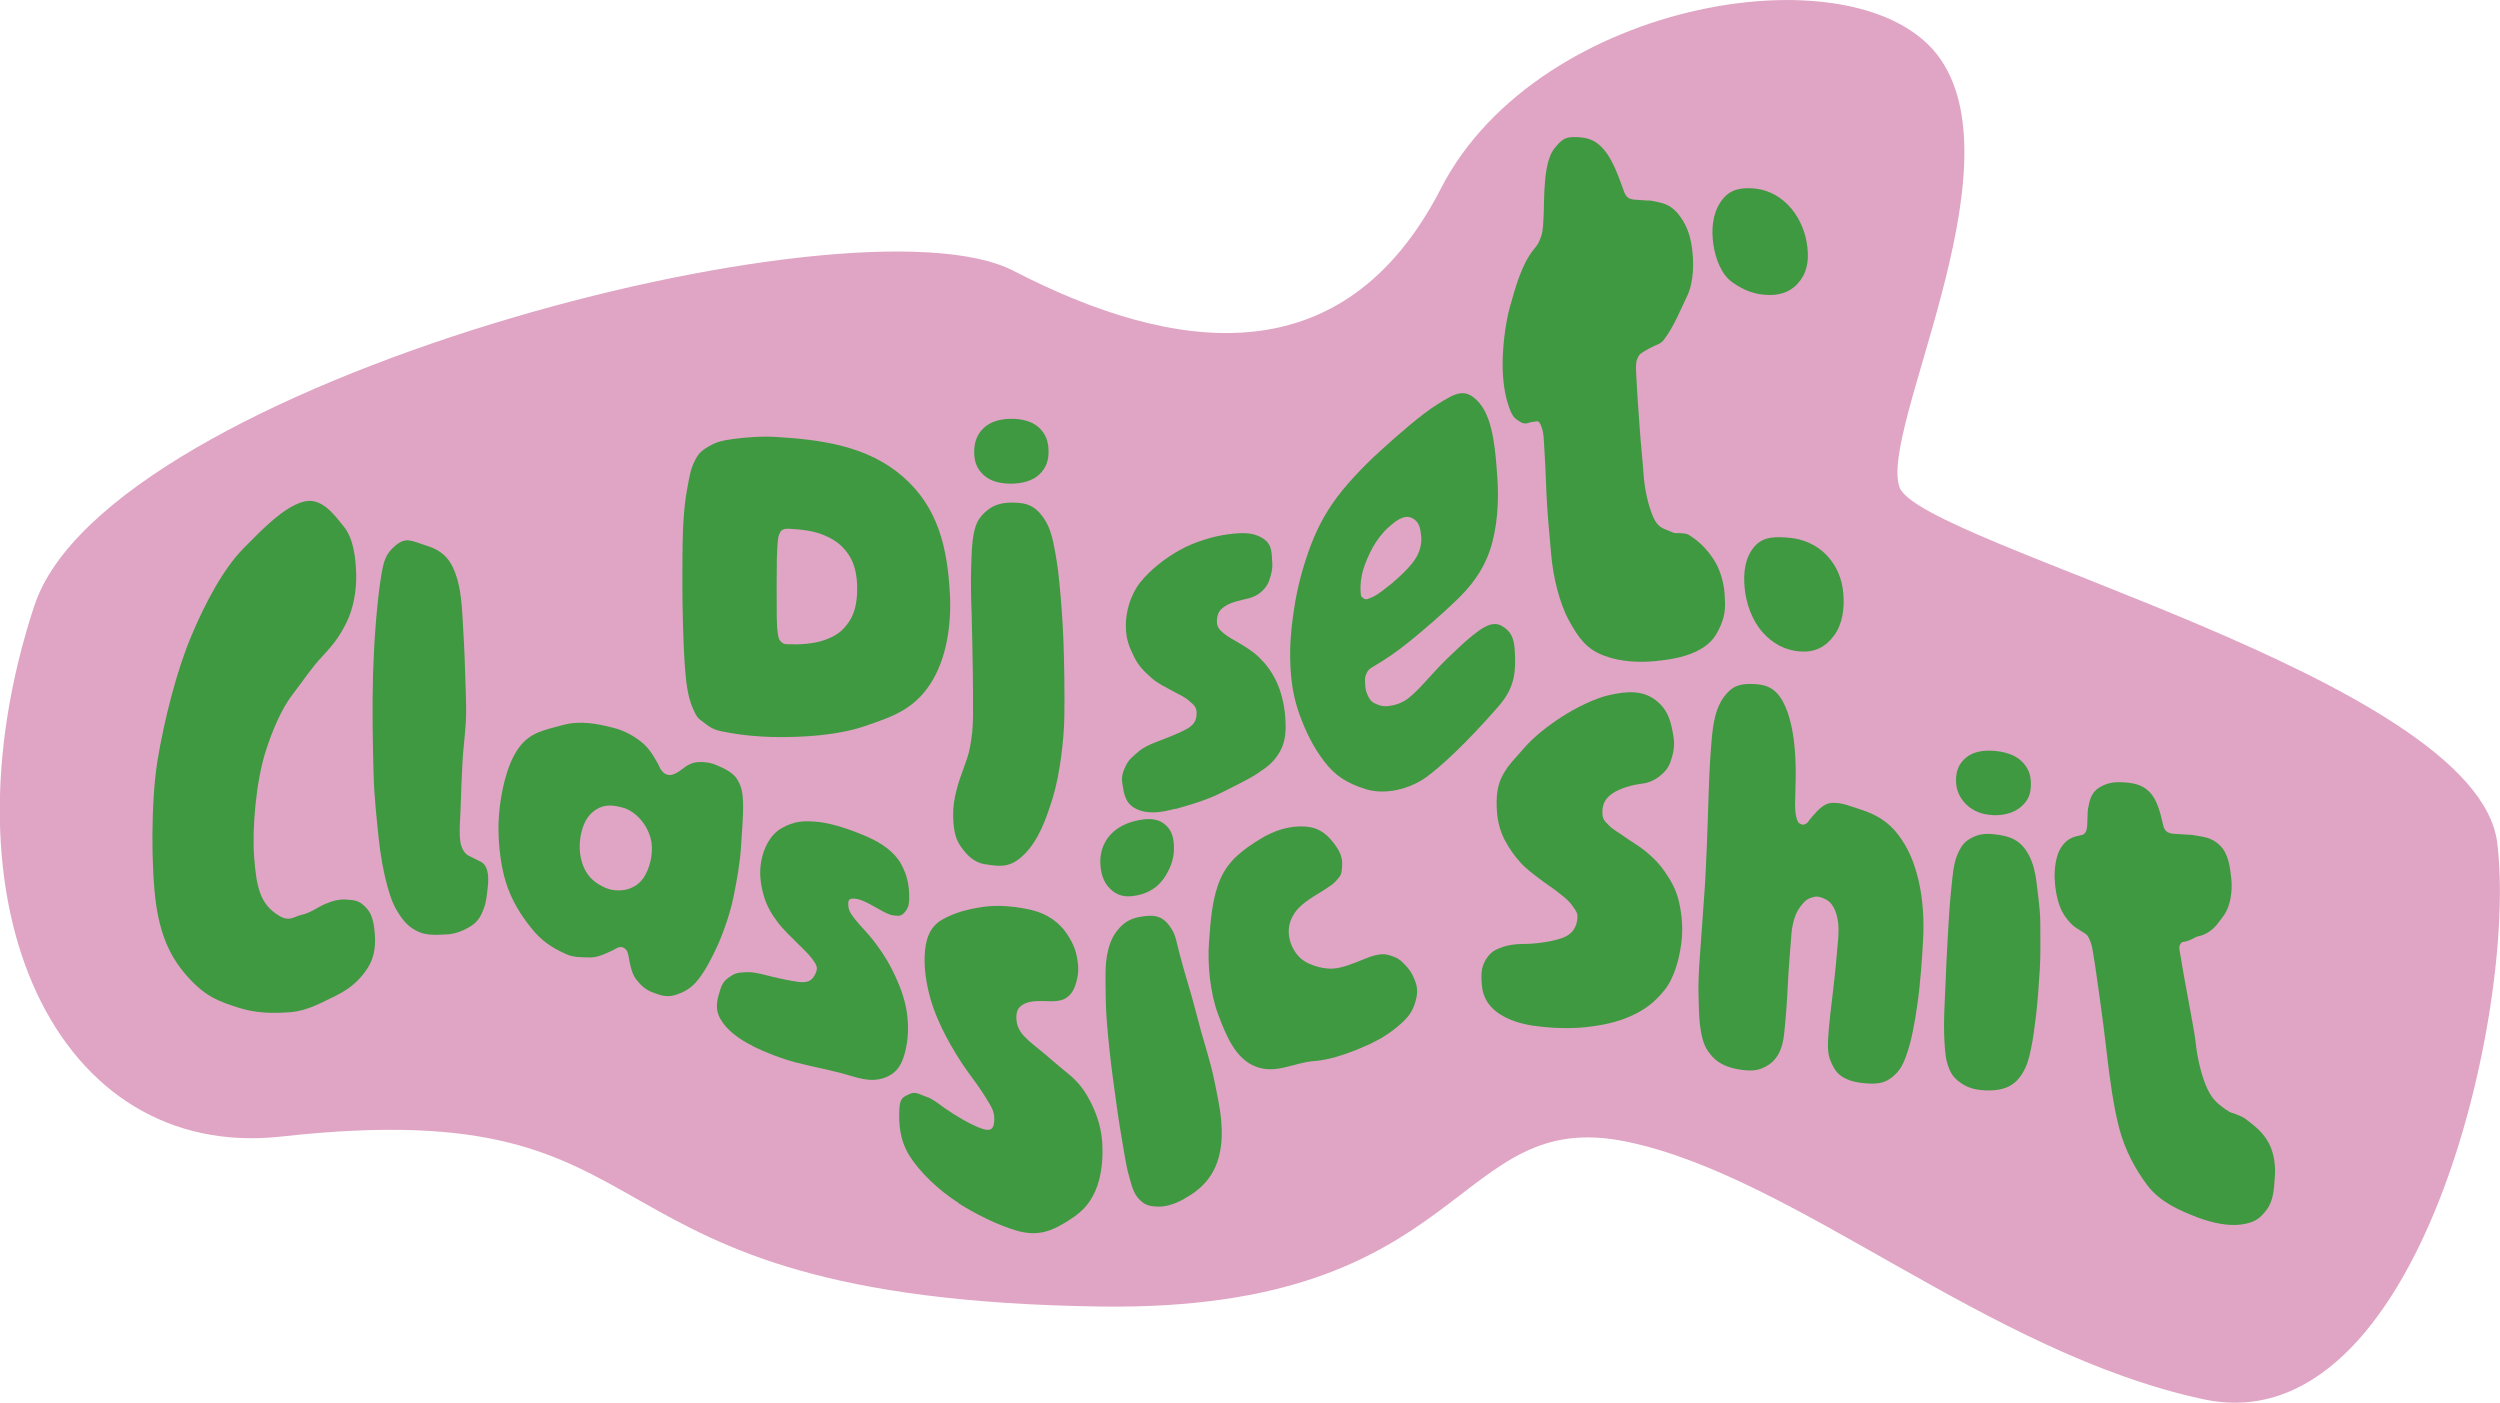<?xml version="1.0" encoding="UTF-8"?>
<svg xmlns="http://www.w3.org/2000/svg" id="tetes4" viewBox="0 0 215.13 120.7">
  <defs>
    <style>.cls-1{fill:#3e9941;}.cls-2{fill:#e0a4c4;}</style>
  </defs>
  <path class="cls-2" d="M2.96,52.12c6.25-19.09,70.5-35.91,84.24-28.82s28.38,9.31,36.8-7.09,36.36-20.84,43.01-11.08-5.32,31.92-3.55,36.8,49.66,16.41,51.43,30.59-6.65,51.88-25.27,47.89-35.09-19.17-49.66-22.17c-15.08-3.1-13.3,14.63-45.23,14.19-47.45-.66-34.58-18.62-70.5-14.63-19.41,2.16-29.71-19.95-21.28-45.67Z"></path>
  <path class="cls-1" d="M66.45,63.42c-1.22-.03-2.59-.16-3.56-.34-.98-.18-1.46-.23-2.12-.75-.66-.52-.74-.42-1.17-1.43s-.58-2.23-.69-3.9c-.11-1.67-.19-4.62-.19-6.67,0-1.32,0-3.39.05-4.66.05-1.27.17-2.65.37-3.64.19-.99.26-1.58.6-2.28.34-.7.55-.92,1.22-1.32s1.19-.53,2.18-.66c.98-.13,2.39-.25,3.62-.17,3.88.23,7.89.76,10.94,3.42,3.06,2.66,3.83,6.19,4.04,10.07.15,2.66-.29,5.67-1.72,7.82-1.44,2.15-3.21,2.76-5.59,3.57s-5.44.99-7.98.94ZM67.8,55.44c1.05.04,2.22-.03,3.17-.37s1.51-.72,2.08-1.55.72-1.9.71-2.91c0-1.01-.18-2.07-.74-2.89s-1.15-1.25-2.07-1.65c-.92-.4-2.05-.52-3.08-.57-.14,0-.28-.01-.43.05-.14.07-.22.07-.32.29-.11.21-.16.35-.19.75-.03.39-.07.86-.08,1.46s-.02,1.61-.02,2.35c0,.74,0,2.09.01,2.73.01.64.04,1.1.11,1.5.06.4.13.47.31.64.18.17.36.16.54.17Z"></path>
  <path class="cls-1" d="M84.79,74.38c-1.02-.17-1.6-.81-2.13-1.56s-.62-1.73-.64-2.56c-.02-.82.1-1.52.28-2.23s.34-1.13.58-1.81.45-1.14.6-1.97c.15-.83.24-1.52.25-2.62s0-2.62-.02-3.98-.06-3.48-.1-4.85c-.05-1.37-.08-2.81-.04-3.96.04-1.15.05-2.08.24-3s.5-1.39,1.14-1.92c.64-.53,1.37-.68,2.21-.67s1.6.12,2.26.84c.66.72,1,1.53,1.23,2.65.23,1.13.38,2.05.52,3.49s.27,3.08.34,4.91c.07,1.84.11,4.37.08,6.48s-.4,5.08-.99,7c-.59,1.92-1.24,3.66-2.41,4.85s-2.05,1.13-3.38.9ZM87.01,41.62c-.85,0-1.71-.16-2.33-.71s-.84-1.18-.85-1.98c0-.81.2-1.52.82-2.1.62-.58,1.46-.78,2.32-.79.85-.01,1.77.16,2.41.73.63.57.85,1.27.85,2.08,0,.81-.21,1.43-.82,2s-1.54.76-2.39.77Z"></path>
  <path class="cls-1" d="M101.15,69.59c-1.27.35-2.46.49-3.41,0-.95-.48-1.02-1.36-1.15-2.09-.13-.73.07-1.16.32-1.67.25-.52.72-.85,1.08-1.17s.97-.6,1.31-.73c.92-.35,2-.77,2.71-1.14.71-.37.94-.75.96-1.35s-.23-.76-.64-1.13c-.41-.37-.92-.56-1.48-.88s-1.2-.59-1.76-1.09c-.56-.5-1.09-.98-1.49-1.8-.4-.82-.7-1.45-.72-2.63-.02-1.18.36-2.67,1.23-3.78.88-1.11,2.16-2.1,3.42-2.8,1.25-.7,2.9-1.19,4.13-1.35,1.24-.16,2.19-.19,3.03.36s.72,1.3.79,2.1c.05.51-.12,1.12-.28,1.56s-.45.75-.75,1c-.3.25-.72.42-1.01.49-.7.17-1.48.32-2,.66-.53.33-.69.69-.72,1.22-.03.53.15.77.57,1.12s.86.56,1.41.89c.54.33,1.09.65,1.65,1.19s1.04,1.16,1.45,2c.42.84.71,2.01.79,3.04.08,1.03.09,2.09-.42,3.01-.51.92-1.06,1.34-1.98,1.95-.93.6-2.22,1.2-3.29,1.74-1.07.54-2.75,1.03-3.76,1.31Z"></path>
  <path class="cls-1" d="M122.83,66.81c-1.58,1.15-3.69,1.61-5.33,1.09-1.64-.52-2.63-1.16-3.58-2.42-.95-1.26-1.56-2.53-2.08-3.96-.52-1.42-.73-2.75-.8-4.26-.07-1.5.03-2.85.25-4.42s.57-3.16,1.11-4.79c.54-1.63,1.14-3.06,2.2-4.63s2.73-3.31,4.19-4.63c1.47-1.33,3.47-3.11,4.94-4.02,1.47-.91,2.38-1.52,3.6-.06s1.37,4.38,1.52,6.39c.15,2.02-.01,4.39-.63,6.22-.62,1.84-1.66,3.15-2.93,4.37-1.27,1.22-2.79,2.53-3.99,3.5-1.2.97-2.02,1.51-3.14,2.18-.4.24-.41.28-.57.58-.16.31-.13.52-.12.86,0,.33.07.72.23,1.04.15.32.3.55.67.71.37.16.65.26,1.16.19s1.08-.23,1.63-.64c.55-.42,1.19-1.11,1.73-1.71.54-.59,1.16-1.27,1.78-1.86s1.38-1.33,2.05-1.86c.66-.52,1.62-1.29,2.45-.85.83.44,1.12,1.05,1.18,2.17.08,1.61.1,3.04-1.35,4.72-1.45,1.68-4.17,4.61-6.16,6.07ZM119.88,50.1c.49-.39,1.22-1.11,1.58-1.55.36-.44.56-.81.7-1.22.13-.41.18-.86.14-1.16-.08-.72-.15-1.3-.83-1.61-.69-.31-1.43.33-1.96.79-.53.46-1.04,1.14-1.38,1.75s-.65,1.35-.83,1.94c-.17.59-.26,1.35-.22,1.78.04.43-.02.48.24.66.26.18.37.06.8-.11.43-.17,1.27-.87,1.76-1.26Z"></path>
  <path class="cls-1" d="M142.59,56.88c-1.4.13-3.07.11-4.56-.46-1.49-.56-2.18-1.49-3.02-3.03s-1.36-3.8-1.52-5.61c-.16-1.81-.36-3.82-.42-5.44-.06-1.62-.12-2.96-.21-4.34-.04-.69-.09-1-.28-1.44-.2-.44-.29-.28-.66-.26-.36.02-.61.29-1.07.02-.46-.27-.69-.42-.99-1.27s-.5-1.85-.55-3.26c-.05-1.41.16-3.76.63-5.41s.99-3.64,2.07-4.95c.39-.47.42-.6.61-1.09.18-.49.18-1.28.21-1.74.03-.46.02-.83.03-1.18s.03-.84.04-1.07c.07-1.2.2-2.75.87-3.59s.98-1,1.94-.96,1.59.25,2.3,1.06,1.22,2.18,1.61,3.26c.08.23.18.58.36.78.17.2.4.25.66.28.26.03.62.03.86.06.24.03.44,0,.65.04.92.19,1.54.28,2.22,1.08.67.81,1.05,1.69,1.22,2.92.18,1.23.19,2.96-.42,4.22-.61,1.26-1.14,2.63-2,3.75-.25.32-.42.34-.76.49s-.73.36-1.02.55-.35.24-.5.58c-.15.35-.11.87-.09,1.33.06,1.37.23,3.75.32,4.92.08,1.17.26,2.82.29,3.41.09,1.6.44,3.01.86,3.98s.98.99,1.49,1.23c.51.24.54.09.89.14.35.05.43,0,.73.18.84.53,1.48,1.18,2.05,2.03.57.85.9,1.98.97,2.97.07.99.1,1.73-.29,2.66-.39.92-.77,1.56-1.79,2.15-1.02.59-2.34.87-3.74,1Z"></path>
  <path class="cls-1" d="M28.97,85.65c-1.25.59-2.5,1.34-3.99,1.45-1.49.11-2.9.11-4.5-.4-1.6-.52-2.68-.88-4.14-2.44s-2.45-3.35-2.9-6.39c-.44-3.04-.46-8.87.11-12.4.58-3.53,1.68-7.84,2.92-10.76,1.23-2.92,2.77-5.79,4.5-7.54,1.72-1.75,3.4-3.46,5.04-3.97,1.64-.51,2.74,1.09,3.58,2.12.84,1.03,1.02,2.71,1.06,4.08.04,1.37-.23,2.95-.83,4.16s-1.14,1.91-2.08,2.92c-.95,1-1.61,2.04-2.58,3.3-.96,1.26-1.69,3.02-2.26,4.75-.87,2.63-1.22,6.8-1.03,9.26.2,2.46.46,4.03,2.18,5.03.9.52,1.24.04,1.95-.11s1.38-.67,2-.93,1.19-.42,1.8-.37c.62.06.97.03,1.49.49s.77.95.9,1.87c.12.92.2,2.12-.37,3.21-.57,1.09-1.6,2.07-2.85,2.66Z"></path>
  <path class="cls-1" d="M38.49,80.4c-.76.05-1.74.12-2.46-.21-.72-.33-1.15-.72-1.65-1.47s-.73-1.33-1.05-2.48c-.32-1.15-.59-2.6-.75-4.17-.16-1.57-.38-3.49-.43-5.38-.08-2.59-.13-6.03-.05-8.67.08-2.64.31-5.9.65-8.13.25-1.6.39-2.2,1.3-2.96s1.44-.35,2.46-.04c1.02.32,1.86.7,2.46,1.93.6,1.24.75,2.76.84,4.47.06,1.01.17,2.84.2,4.15.03,1.31.15,3.31.08,4.61-.07,1.3-.25,2.52-.3,3.68-.05,1.15-.12,2.43-.14,3.38-.02.95-.09,1.65-.09,2.37,0,.71.03,1.17.29,1.66s.57.52.97.74c.4.23.77.27,1,.75.23.48.22,1.16.15,1.74-.07.58-.11,1.17-.32,1.76s-.48,1.14-1.08,1.53-1.34.7-2.09.75Z"></path>
  <path class="cls-1" d="M48.65,82.07c-1.16-.51-2.07-1.12-2.96-2.24s-1.67-2.34-2.17-3.95c-.5-1.61-.73-3.93-.58-5.77.15-1.84.63-4.21,1.64-5.67s2.32-1.62,3.82-2.04c1.49-.42,2.98-.13,4.42.24.88.23,1.66.65,2.34,1.18.68.53,1.07,1.21,1.46,1.91.15.26.17.44.36.63.19.19.17.23.52.32.35.09.85-.22,1.21-.5.36-.29.81-.57,1.36-.6s1.06.03,1.65.29c.59.25,1.41.62,1.76,1.26.35.64.43,1.08.46,1.9.04,1.19-.1,2.44-.17,3.78-.07,1.34-.38,3.05-.66,4.42s-.89,3.11-1.41,4.24c-.53,1.13-.99,2.01-1.6,2.8s-1.23,1.11-1.99,1.35-1.37,0-1.99-.24c-.62-.24-1.02-.64-1.38-1.11-.36-.47-.48-1.12-.58-1.59-.09-.47-.11-.93-.49-1.12-.38-.19-.6.06-.97.23-.59.27-1.29.63-2,.6-.72-.03-1.32.02-2.03-.3ZM52.18,76.43c.32.14.67.19,1.05.19s.75-.06,1.13-.23.7-.41.99-.81c.28-.39.5-.94.62-1.45.12-.51.17-1.14.09-1.65-.08-.51-.27-.96-.5-1.36-.24-.4-.55-.76-.86-1.02-.31-.26-.68-.48-1.01-.57-.89-.26-1.65-.36-2.44.16s-1.12,1.35-1.29,2.27c-.16.92-.08,1.91.32,2.77s1.04,1.33,1.9,1.71Z"></path>
  <path class="cls-1" d="M64.8,90.02c-1.24-.61-2.29-1.4-2.82-2.36-.53-.96-.21-1.79,0-2.5.22-.71.52-.91.98-1.21.46-.3.94-.27,1.39-.29.46-.02,1.07.13,1.42.22.94.24,2.11.51,2.91.61.8.11,1.18-.08,1.46-.64.29-.55.14-.81-.22-1.3-.35-.49-.82-.89-1.33-1.41s-1.15-1.1-1.66-1.77c-.51-.67-.95-1.4-1.21-2.31-.26-.92-.41-1.91-.21-2.97.2-1.06.74-2.27,1.78-2.84,1.04-.58,1.85-.65,3.13-.52,1.27.13,3.02.75,4.24,1.29,1.22.54,2.3,1.28,2.88,2.33.58,1.04.71,1.99.7,2.97-.01.62-.14.93-.45,1.25s-.58.23-.92.2-.86-.32-1.12-.47c-.63-.35-1.53-.9-2.12-.96-.59-.06-.66.09-.63.59.03.5.29.8.68,1.3.4.5.94,1.01,1.46,1.68.52.67,1.11,1.51,1.58,2.43.47.92.96,2.05,1.21,3.19s.29,2.51.03,3.68c-.25,1.17-.65,2.13-1.89,2.55-1.24.42-2.33-.05-3.58-.39-1.25-.33-2.74-.62-3.98-.94-1.24-.32-2.74-.91-3.72-1.4Z"></path>
  <path class="cls-1" d="M82.49,103.52c-1.71-1.09-3.35-2.66-4.23-4.07-.88-1.41-.92-2.9-.87-3.96.05-1.07.35-1.08.88-1.35s.97.1,1.45.24c.48.14,1.16.68,1.52.94.97.68,2.23,1.43,3.16,1.77.92.34,1.13.02,1.16-.73s-.3-1.19-.73-1.9c-.43-.72-1.01-1.5-1.61-2.32-.6-.83-1.25-1.9-1.79-2.91-.54-1.02-1.05-2.18-1.38-3.35-.32-1.17-.53-2.39-.48-3.64s.36-2.46,1.5-3.1c1.14-.64,2.21-.9,3.52-1.1s2.95-.03,4.22.28c1.28.31,2.32,1.03,2.98,2.01s.88,1.68.98,2.73c.06.66-.08,1.32-.27,1.82-.19.51-.47.83-.83,1.04-.36.21-.85.24-1.17.24-.77-.01-1.66-.09-2.27.18-.61.28-.76.61-.77,1.21,0,.6.19,1.1.66,1.61s1.05.92,1.68,1.45,1.28,1.11,2.04,1.72c.76.61,1.35,1.26,1.9,2.29s1,2.23,1.1,3.59-.01,2.99-.6,4.31-1.37,1.96-2.67,2.74-2.43,1.11-4.08.64c-1.64-.47-3.64-1.49-4.99-2.35Z"></path>
  <path class="cls-1" d="M101.88,103.18c-.79.43-1.56.68-2.26.65-.71-.03-1.11-.12-1.6-.64-.49-.52-.61-1.09-.88-2.04-.27-.95-.44-2.24-.67-3.54-.23-1.3-.5-3.35-.7-4.81-.2-1.46-.4-3.33-.51-4.69-.12-1.36-.12-2.82-.13-3.91-.01-1.09.05-1.77.26-2.57.22-.8.49-1.27.96-1.8s1.06-.81,1.73-.93c1.28-.23,2.03-.13,2.78,1.11.32.53.4,1.14.62,1.97s.52,1.94.85,3.01c.33,1.08.7,2.59,1.04,3.81s.83,2.75,1.08,3.97c.25,1.22.53,2.49.63,3.59.1,1.1.07,2.07-.15,3-.43,1.85-1.53,2.98-3.05,3.81ZM97.97,77.02c-.87.19-1.56.18-2.24-.36-.68-.54-.95-1.27-1.03-2.14s.11-1.72.66-2.46c.55-.73,1.41-1.19,2.27-1.4.87-.21,1.79-.33,2.52.21s.88,1.3.87,2.2c0,.9-.35,1.76-.87,2.52-.53.76-1.31,1.24-2.18,1.43Z"></path>
  <path class="cls-1" d="M118.05,89.77c-1.45.65-3.3,1.42-5,1.54-1.71.13-3.25,1.15-5,.47-1.75-.68-2.55-2.69-3.23-4.5-.68-1.81-.93-4.31-.78-6.23.14-1.92.27-3.78.98-5.42.71-1.64,2.03-2.56,3.34-3.38,1.31-.83,2.69-1.22,4-1.12,1.31.1,2,.84,2.58,1.65.58.81.62,1.38.51,2.19-.05.41-.25.55-.5.85-.25.29-.55.46-.93.71-.37.25-.86.52-1.3.82s-.95.69-1.28,1.16c-.32.47-.51.94-.54,1.54-.03.6.17,1.25.49,1.77s.72.86,1.25,1.1c.53.24,1.09.39,1.67.43s1.22-.12,1.73-.3c.52-.18,1.04-.39,1.48-.57.44-.17.75-.28,1.15-.34s.67-.02,1.05.11c.38.13.69.26,1,.59.31.33.58.56.83,1.07s.51,1.13.35,1.87c-.16.74-.37,1.36-1.07,2.05-.71.69-1.68,1.42-2.8,1.93Z"></path>
  <path class="cls-1" d="M132.02,88.28c-1.35-.2-2.72-.65-3.59-1.52-.87-.87-.94-1.76-.95-2.79,0-.7.23-1.24.59-1.7.36-.46.82-.64,1.3-.8.48-.16,1.16-.24,1.6-.24,1.11.01,2.47-.18,3.37-.48s1.25-.84,1.37-1.51-.08-.82-.39-1.28-.73-.77-1.21-1.15-1.07-.76-1.62-1.18c-.55-.42-1.15-.85-1.66-1.42-.51-.57-.93-1.14-1.33-1.9-.4-.76-.63-1.59-.69-2.57-.06-.98-.03-2.06.49-3.02s1.06-1.42,1.87-2.37c.81-.94,2.06-1.92,3.23-2.67,1.16-.75,2.81-1.58,4.05-1.86,1.58-.36,2.91-.43,4.05.45,1.13.88,1.33,2.02,1.52,3.23.12.75-.07,1.48-.28,2.08-.21.59-.59.95-.99,1.26-.4.32-.95.53-1.35.58-.97.12-1.97.4-2.65.86-.69.47-.86,1-.86,1.62,0,.61.18.74.56,1.13.39.39.86.62,1.38,1,.52.38,1.13.71,1.73,1.19.6.48,1.2,1.06,1.71,1.81.51.75.95,1.47,1.2,2.54s.38,2.31.21,3.6-.58,2.95-1.44,4.02c-.86,1.07-1.7,1.71-2.94,2.26s-2.49.79-3.87.94c-1.38.15-3.07.08-4.42-.12Z"></path>
  <path class="cls-1" d="M149.67,92.03c-.89-.14-1.74-.46-2.32-1.11-.58-.64-.8-1.18-.97-2.1-.17-.92-.18-1.7-.21-2.86-.04-1.16,0-2.33.12-3.82s.23-3.38.37-5.2c.09-1.14.16-2.82.22-4.21.06-1.39.11-3.21.16-4.67s.14-3.26.27-4.6c.13-1.34.35-2.58,1.06-3.52.71-.94,1.37-1.12,2.49-1.08,1.12.04,1.9.33,2.55,1.49s.95,2.89,1.05,4.35c.05.67.08,1.68.06,2.35-.01.67-.04,1.57-.05,2.11,0,.54.04.98.15,1.31.11.33.17.36.36.45.19.09.29.04.45-.05.16-.08.23-.28.36-.42.51-.55,1.02-1.31,1.86-1.36.84-.05,1.59.3,2.43.56,1.31.41,2.41,1.04,3.28,2.2s1.36,2.35,1.73,3.89c.37,1.53.49,3.36.4,5.07s-.25,3.95-.49,5.58c-.24,1.63-.48,3.11-.98,4.49-.33.9-.61,1.36-1.3,1.89s-1.51.52-2.41.43-1.96-.38-2.46-1.25c-.5-.88-.59-1.33-.54-2.49.06-1.16.25-2.76.42-4.14.17-1.37.35-3.26.46-4.65.06-.89,0-1.69-.3-2.38-.31-.69-.66-.9-1.29-1.1-.26-.08-.46-.03-.74.06-.28.09-.49.22-.73.51s-.47.59-.64,1.05-.3,1.04-.34,1.63c-.1,1.37-.25,3.05-.31,4.41-.06,1.36-.18,2.9-.31,4.1-.13,1.21-.48,2.1-1.34,2.68-.86.58-1.62.54-2.51.4Z"></path>
  <path class="cls-1" d="M170.78,93.82c-.71-.02-1.39-.19-1.96-.57-.56-.38-.88-.71-1.13-1.39-.26-.68-.3-1.24-.36-2.13s-.05-1.99,0-3.11c.04-1.12.11-2.72.17-3.94.06-1.22.15-2.78.22-3.91s.19-2.34.29-3.25c.1-.92.21-1.52.52-2.18.31-.66.57-.95,1.17-1.26s1.16-.37,1.88-.29c1.37.14,2.35.48,3.05,1.88.3.6.51,1.34.62,2.28.1.94.32,2.29.32,3.45,0,1.17.04,2.78-.04,4s-.18,2.74-.31,3.84c-.13,1.1-.26,2.14-.45,3.02-.19.88-.34,1.45-.73,2.09-.76,1.27-1.88,1.53-3.24,1.48ZM171.49,70.14c-.85-.03-1.68-.32-2.27-.9-.6-.58-.9-1.27-.9-2.08,0-.81.23-1.45.88-1.98.65-.53,1.52-.63,2.37-.57s1.8.31,2.41.91.81,1.27.78,2.07c-.02.8-.26,1.35-.9,1.88-.64.52-1.51.71-2.36.68Z"></path>
  <path class="cls-1" d="M188.99,104.71c-1.38-.52-3.12-1.28-4.18-2.68s-1.92-3.01-2.42-4.84c-.5-1.83-.85-4.44-1.06-6.25-.21-1.82-.45-3.74-.67-5.24-.22-1.5-.33-2.45-.54-3.67-.1-.61-.14-.79-.32-1.21-.18-.41-.28-.42-.63-.65-.35-.23-.67-.37-1.02-.76-.35-.39-.65-.76-.89-1.4-.25-.64-.42-1.53-.45-2.36-.04-.83.09-2.05.56-2.74.48-.69.9-.87,1.61-1.02.25-.05.34-.05.48-.27.15-.21.15-.66.16-.89.01-.23.01-.43.02-.62s.01-.39.04-.53c.13-.74.29-1.39.95-1.8.66-.41,1.27-.51,2.07-.46.8.05,1.62.16,2.27.83.65.66.93,1.78,1.14,2.72.04.2.11.47.28.64.18.17.43.22.69.24s.67.04.93.06c.25.03.49.01.7.05.91.16,1.58.18,2.31.88.73.69.88,1.85.99,2.9.1,1.05-.06,2.33-.66,3.15-.6.82-.92,1.31-1.79,1.67-.25.1-.44.08-.68.22-.24.14-.57.29-.82.34s-.3,0-.45.24c-.15.25-.03.61.03,1,.18,1.16.56,3.18.75,4.22.19,1.04.48,2.57.54,3.15.16,1.57.55,3.04,1.01,4.05.46,1.01,1.04,1.4,1.57,1.78.53.38.57.27.94.44.36.17.51.18.79.39.8.61,1.51,1.16,1.99,2.07.48.91.6,1.98.52,2.96-.07.99-.11,2-.7,2.78-.59.78-1.04,1.11-2.18,1.27s-2.5-.13-3.89-.65Z"></path>
  <path class="cls-1" d="M152.23,25.38c-1.14,0-2.14-.37-3.12-1.06-.99-.68-1.49-2.07-1.67-3.28-.18-1.22-.09-2.54.57-3.58.66-1.04,1.49-1.31,2.69-1.26s2.27.54,3.14,1.41c.87.87,1.43,2.08,1.63,3.26.2,1.18.15,2.28-.52,3.22-.68.94-1.58,1.3-2.72,1.3ZM154.9,56.06c-1.27-.09-2.36-.67-3.25-1.68-.89-1.01-1.4-2.48-1.52-3.79s.02-2.57.81-3.52c.79-.95,1.9-.89,3.07-.79,1.16.1,2.36.62,3.21,1.53.84.91,1.3,2.01,1.4,3.26.11,1.25-.05,2.6-.79,3.61-.74,1.01-1.67,1.47-2.93,1.38Z"></path>
</svg>
